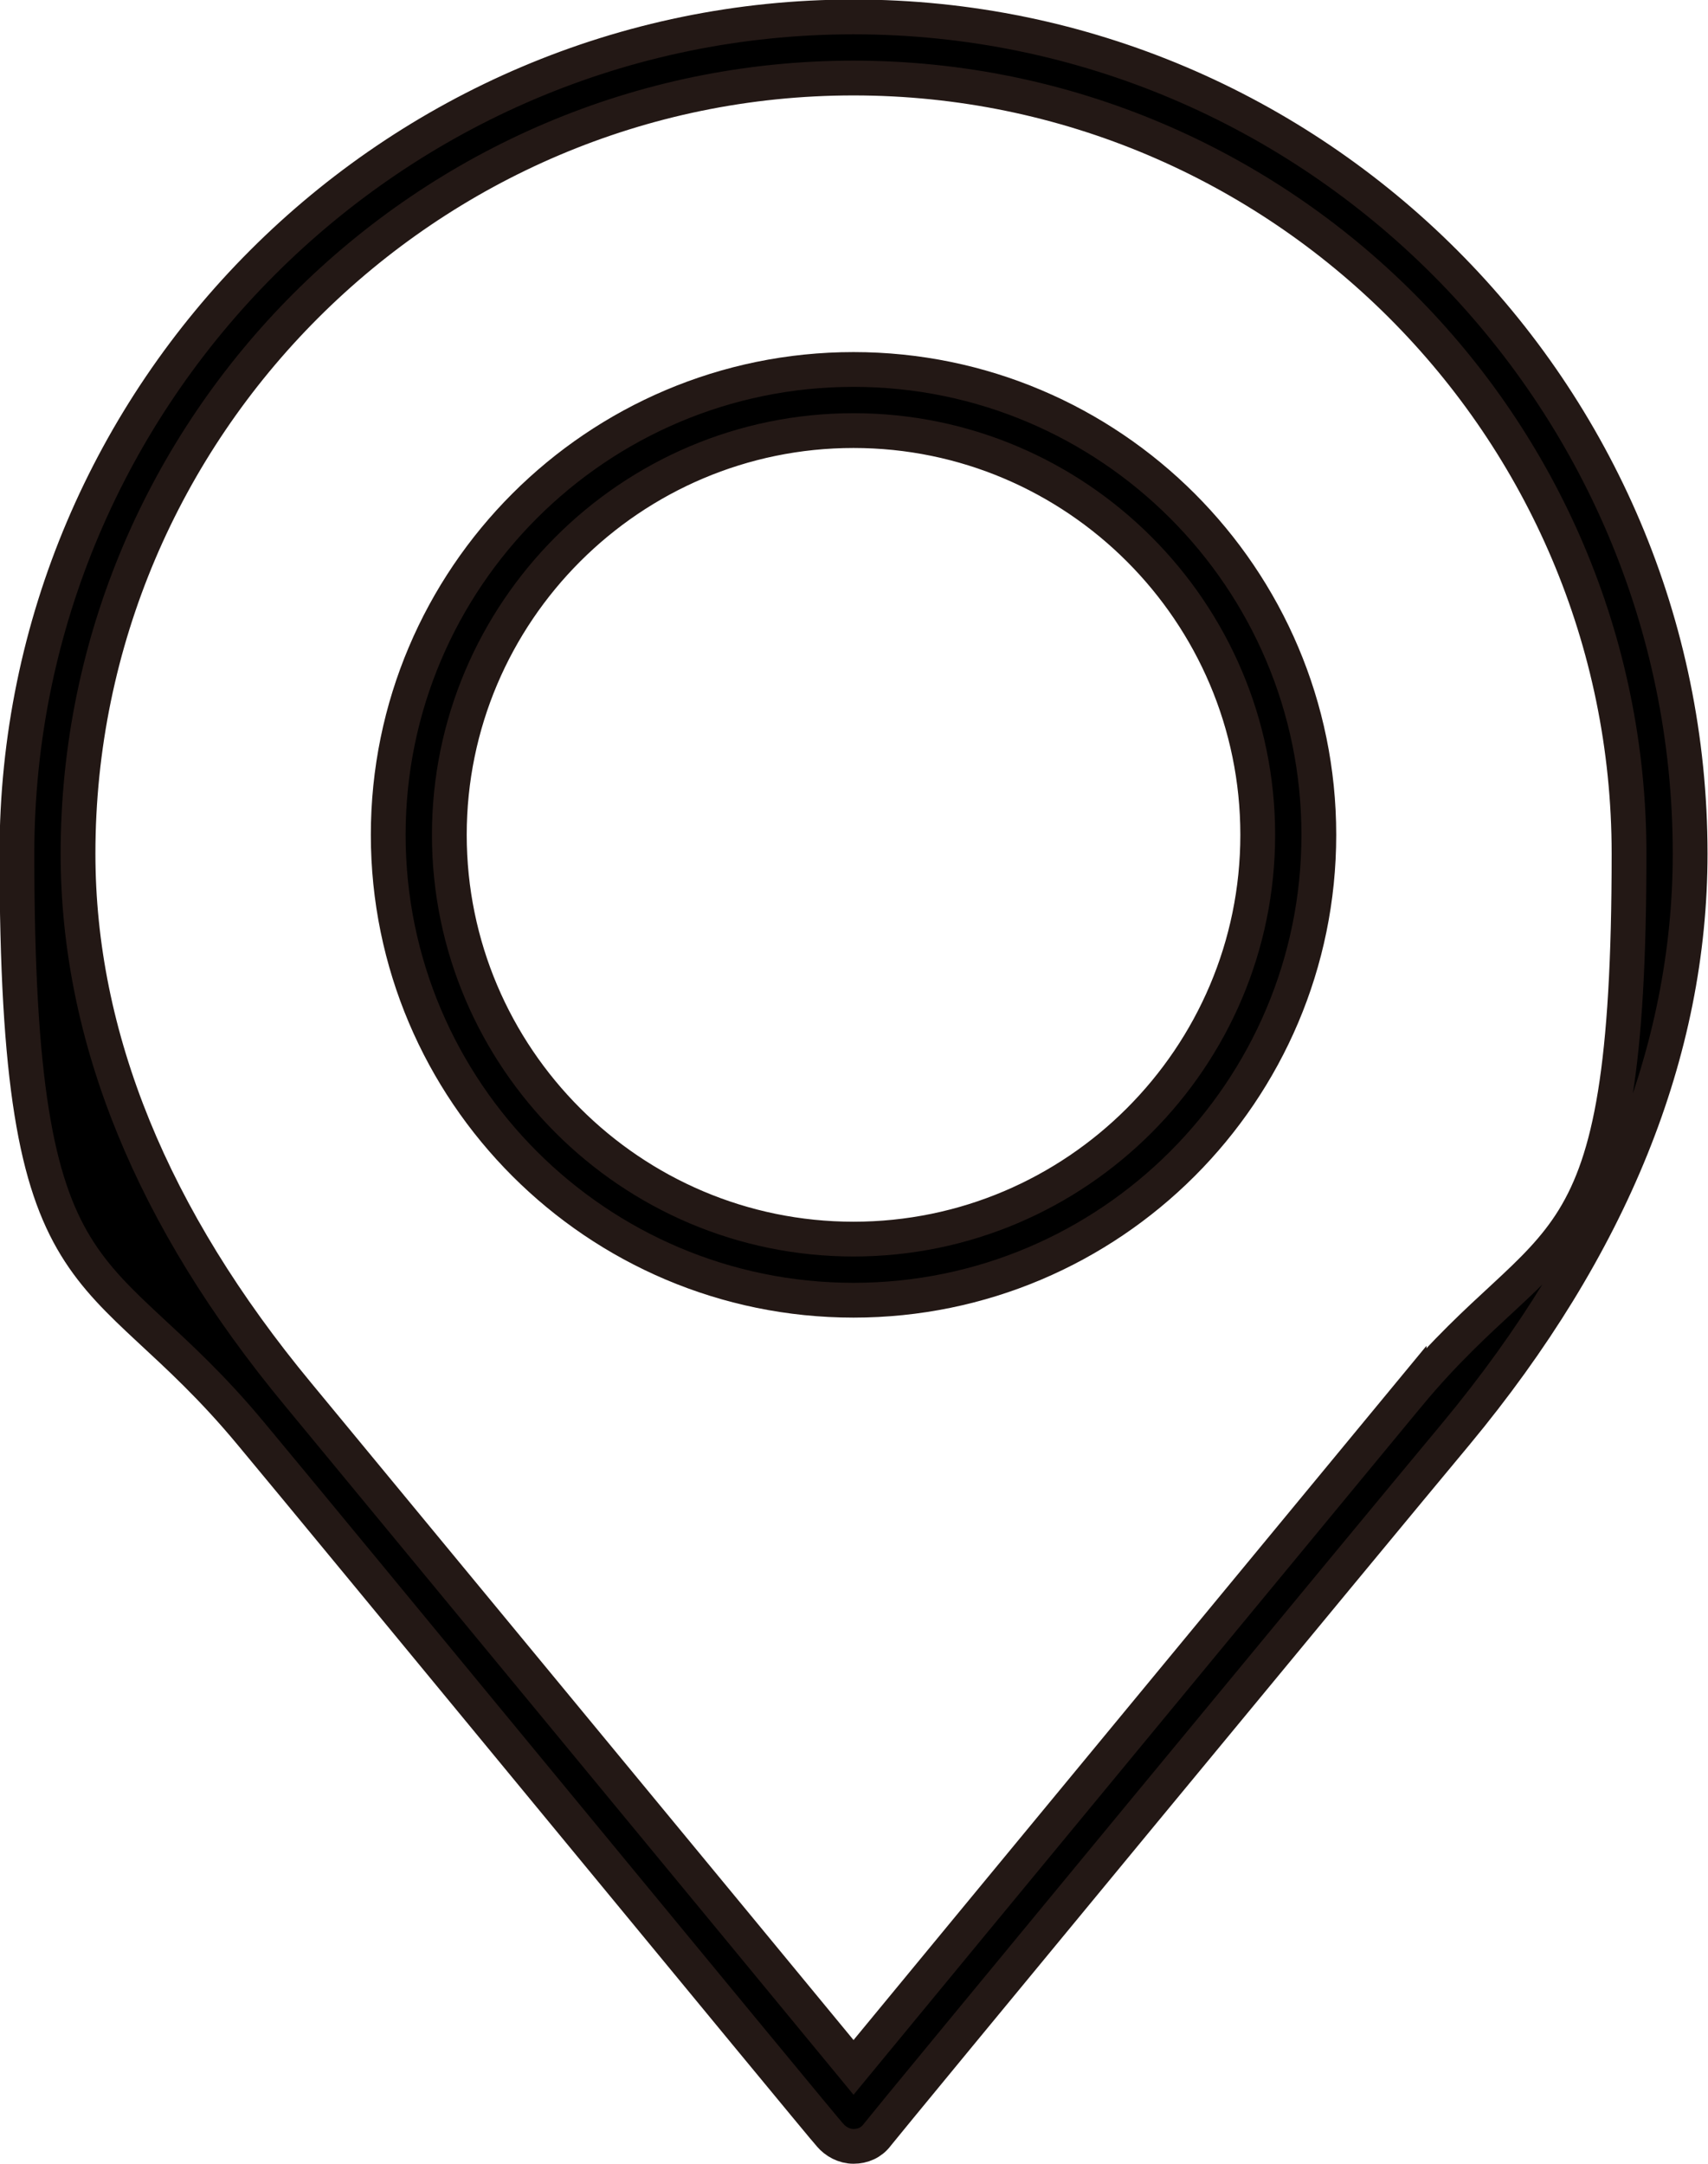 <?xml version="1.0" encoding="UTF-8"?><svg id="_レイヤー_2" xmlns="http://www.w3.org/2000/svg" viewBox="0 0 181.7 230.2"><defs><style>.cls-1{stroke:#231815;stroke-miterlimit:10;stroke-width:3.7px;}</style></defs><g id="_レイヤー_1-2"><g><path class="cls-1" d="m90.8,1.8C41.8,1.8,1.8,41.8,1.8,90.8s8.4,41.8,24.9,61.7c7.6,9.1,61,74,61.6,74.6.6.7,1.5,1.2,2.5,1.2s1.9-.4,2.5-1.2c.5-.7,54-65.5,61.6-74.6,16.5-19.9,24.9-40.6,24.9-61.7C179.8,41.8,139.9,1.8,90.8,1.8Zm59.1,146.5c-6.6,8-48.4,58.6-59.1,71.6-10.7-13-52.5-63.6-59.1-71.6-15.5-18.7-23.4-38-23.4-57.5C8.3,45.4,45.4,8.3,90.8,8.3s82.5,37,82.5,82.5-7.9,38.9-23.4,57.5Z"/><path class="cls-1" d="m90.8,39.3c-27.3,0-49.5,22.2-49.5,49.5s22.2,49.5,49.5,49.5,49.5-22.2,49.5-49.5-22.2-49.5-49.5-49.5Zm0,92.5c-23.7,0-43-19.3-43-43s19.3-43,43-43,43,19.3,43,43-19.3,43-43,43Z"/></g></g></svg>